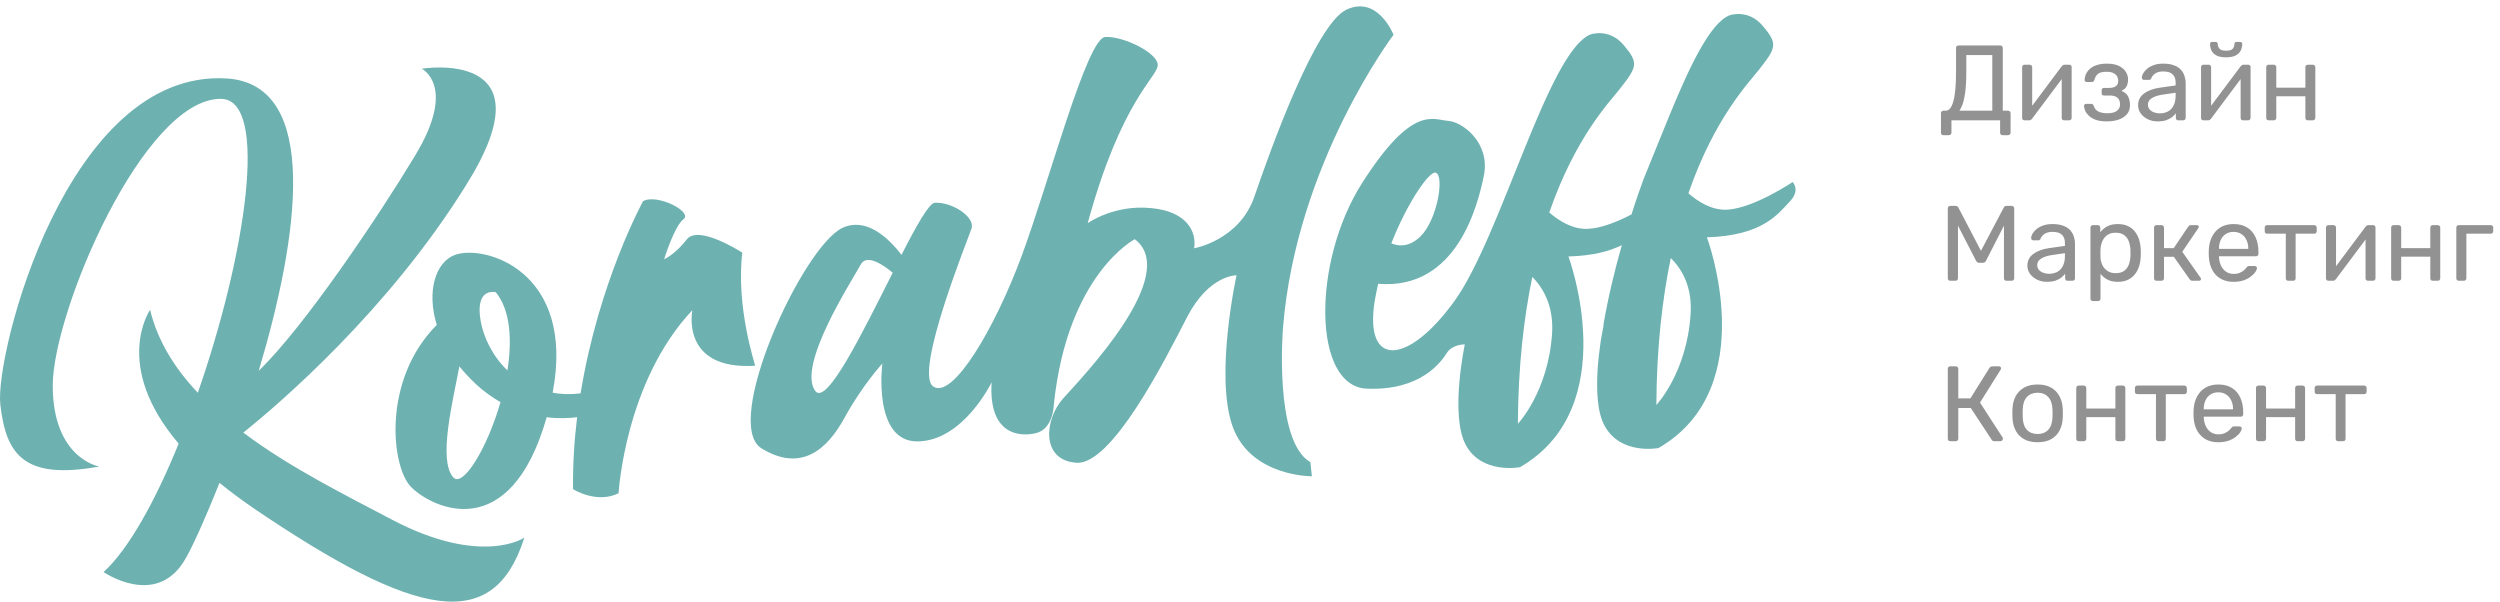 <svg width="187" height="45" viewBox="0 0 187 45" fill="none" xmlns="http://www.w3.org/2000/svg">
<path d="M29.312 38.867C25.883 37.058 21.702 34.991 18.202 32.361C20.856 30.223 29.006 23.271 34.831 13.899C41.384 3.518 31.543 5.139 31.543 5.139C31.543 5.139 34.244 6.43 31.003 11.715C28.419 16.013 22.759 24.469 19.353 27.733C22.336 17.775 24.027 6.29 16.934 5.867C5.002 5.162 -0.4 26.536 0.023 30.247C0.446 33.958 1.738 35.931 7.422 34.897C7.422 34.897 3.945 34.31 3.945 28.837C3.945 23.365 10.71 7.393 16.511 7.393C20.199 7.393 18.343 19.208 14.797 29.378C13.082 27.569 11.79 25.502 11.226 23.177C11.226 23.177 8.361 27.311 13.364 33.183C11.626 37.457 9.629 41.074 7.75 42.789C7.75 42.789 11.579 45.443 13.74 42.014C14.233 41.262 15.243 39.054 16.417 36.118C17.169 36.729 17.991 37.34 18.907 37.974C31.12 46.265 36.922 47.486 39.224 40.205C39.247 40.229 36.006 42.39 29.312 38.867Z" fill="#6DB1B1"/>
<path d="M55.524 18.9C55.524 18.9 52.236 16.763 51.367 17.914C50.498 19.041 49.676 19.394 49.676 19.394C49.676 19.394 50.427 16.927 51.132 16.387C51.837 15.847 49.136 14.461 48.102 15.049C48.102 15.049 44.79 21.061 43.428 29.423C42.676 29.517 41.972 29.493 41.338 29.376C43.076 20.263 36.241 18.266 34.033 19.065C32.577 19.605 31.896 21.789 32.671 24.302C28.561 28.436 29.265 34.919 30.745 36.422C32.295 37.996 38.144 40.861 40.892 31.208C41.784 31.325 42.583 31.278 43.17 31.208C42.958 32.922 42.841 34.731 42.864 36.587C42.864 36.587 44.626 37.714 46.27 36.892C46.27 36.892 46.74 28.554 51.79 23.199C51.79 23.199 50.85 27.708 56.487 27.356C56.511 27.356 55.031 22.987 55.524 18.9ZM37.087 21.86C38.19 23.222 38.308 25.43 37.956 27.708C36.805 26.604 36.17 25.195 35.959 24.044C35.489 21.437 37.087 21.86 37.087 21.86ZM33.892 35.694C32.765 34.379 33.869 30.034 34.362 27.403C34.714 27.849 35.137 28.295 35.607 28.742C36.218 29.305 36.828 29.728 37.439 30.08C36.429 33.58 34.597 36.539 33.892 35.694Z" fill="#6DB1B1"/>
<path d="M95.969 24.514C96.956 12.23 104.237 2.601 104.237 2.601C104.237 2.601 103.062 -0.382 100.713 0.722C98.365 1.826 94.959 11.408 93.832 14.697C92.704 17.985 89.322 18.572 89.322 18.572C89.51 17.445 88.899 15.824 86.104 15.566C83.333 15.284 81.36 16.693 81.36 16.693C83.873 7.486 86.574 5.771 86.597 4.879C86.644 3.986 84.061 2.695 82.675 2.765C81.313 2.836 78.494 13.522 76.451 19.065C74.408 24.608 71.237 29.916 69.804 28.907C68.348 27.897 72.388 17.938 72.669 17.092C72.951 16.223 71.213 15.096 69.921 15.166C69.499 15.19 68.559 16.858 67.432 19.065C66.375 17.68 64.731 16.247 63.016 17.045C60.033 18.455 53.974 31.678 56.956 33.534C59.939 35.366 61.889 33.604 63.181 31.232C64.472 28.86 65.999 27.192 65.999 27.192C65.999 27.192 65.248 33.064 68.653 33.017C72.059 32.97 74.173 28.601 74.173 28.601C73.938 32.406 76.122 32.712 77.461 32.406C78.8 32.101 78.823 30.292 78.823 30.292C79.833 20.498 84.883 17.891 84.883 17.891C88.359 20.545 80.937 28.225 79.528 29.799C78.119 31.373 77.837 34.426 80.514 34.614C83.168 34.802 87.138 26.934 88.782 23.739C90.426 20.545 92.493 20.592 92.493 20.592C92.493 20.592 90.849 28.061 92.188 31.866C93.526 35.671 98.13 35.624 98.13 35.624L98.012 34.567C95.264 32.993 95.969 24.514 95.969 24.514ZM60.973 29.235C59.611 27.309 63.744 20.968 64.379 19.793C64.825 18.948 66.117 19.84 66.774 20.404C64.519 24.867 61.818 30.41 60.973 29.235Z" fill="#6DB1B1"/>
<path d="M134.089 13.617C134.089 13.617 131.2 15.566 129.203 15.684C128.006 15.754 126.949 15.026 126.291 14.462C128.241 8.825 130.801 6.195 131.576 5.208C132.868 3.564 132.985 3.282 131.881 1.967C130.777 0.628 129.368 1.145 129.368 1.145C127.912 1.732 126.385 4.95 124.835 8.731C124.201 10.258 123.567 11.879 122.909 13.476C122.627 14.251 122.322 15.12 122.04 16.036C121.053 16.553 119.809 17.069 118.799 17.116C117.601 17.187 116.544 16.459 115.886 15.895C117.836 10.258 120.396 7.627 121.171 6.641C122.463 4.997 122.58 4.715 121.476 3.4C120.372 2.061 118.963 2.578 118.963 2.578C115.792 3.869 112.269 17.704 108.793 22.518C105.317 27.333 102.029 27.521 102.827 22.518C102.898 22.096 102.992 21.649 103.086 21.227C109.004 21.72 110.555 15.284 111.001 13.1C111.471 10.681 109.404 9.107 108.3 9.037C107.196 8.966 105.646 7.792 101.888 13.687C98.13 19.583 98.177 28.907 102.24 29.072C106.303 29.236 107.806 27.052 108.229 26.394C108.652 25.736 109.568 25.76 109.568 25.76C109.568 25.76 108.441 31.044 109.638 33.276C110.836 35.507 113.702 34.943 113.702 34.943C121.5 30.41 117.319 19.183 117.319 19.183C119.151 19.136 120.396 18.784 121.312 18.338C120.772 20.24 120.278 22.284 119.926 24.351C119.949 24.351 119.949 24.351 119.949 24.351C119.949 24.351 119.856 24.797 119.738 25.478C119.644 26.183 119.55 26.887 119.503 27.592C119.409 29.118 119.456 30.809 120.02 31.843C121.241 34.074 124.06 33.511 124.06 33.511C131.881 28.977 127.677 17.75 127.677 17.75C131.834 17.633 133.008 15.989 133.831 15.12C134.723 14.227 134.089 13.617 134.089 13.617ZM107.384 12.912C108.065 13.1 107.525 16.459 106.233 17.704C105.317 18.573 104.495 18.385 104.072 18.197C105.293 15.097 106.914 12.795 107.384 12.912ZM116.098 24.914C115.816 29.306 113.537 31.702 113.537 31.702C113.561 27.38 113.984 23.763 114.618 20.71C115.44 21.555 116.215 22.871 116.098 24.914ZM126.455 23.505C126.174 27.897 123.895 30.293 123.895 30.293C123.919 25.971 124.342 22.354 124.976 19.301C125.821 20.146 126.596 21.462 126.455 23.505Z" fill="#6DB1B1"/>
<path d="M145.368 10.112C145.315 10.112 145.269 10.096 145.232 10.064C145.2 10.032 145.184 9.987 145.184 9.928V8.464C145.184 8.411 145.2 8.368 145.232 8.336C145.269 8.299 145.315 8.28 145.368 8.28H145.536C145.664 8.28 145.776 8.221 145.872 8.104C145.968 7.987 146.048 7.808 146.112 7.568C146.181 7.323 146.232 7.013 146.264 6.64C146.296 6.261 146.312 5.816 146.312 5.304V3.584C146.312 3.531 146.328 3.488 146.36 3.456C146.397 3.419 146.443 3.4 146.496 3.4H149.616C149.675 3.4 149.72 3.419 149.752 3.456C149.789 3.488 149.808 3.533 149.808 3.592V8.28H150.2C150.259 8.28 150.304 8.299 150.336 8.336C150.373 8.368 150.392 8.411 150.392 8.464V9.928C150.392 9.981 150.373 10.024 150.336 10.056C150.304 10.093 150.259 10.112 150.2 10.112H149.792C149.733 10.112 149.688 10.093 149.656 10.056C149.624 10.024 149.608 9.981 149.608 9.928V9H145.968V9.928C145.968 9.981 145.949 10.024 145.912 10.056C145.88 10.093 145.835 10.112 145.776 10.112H145.368ZM146.56 8.28H149.024V4.12H147.08V5.408C147.08 6.165 147.035 6.776 146.944 7.24C146.859 7.704 146.731 8.051 146.56 8.28ZM151.432 9C151.384 9 151.341 8.984 151.304 8.952C151.272 8.915 151.256 8.875 151.256 8.832V5.024C151.256 4.971 151.272 4.928 151.304 4.896C151.341 4.859 151.387 4.84 151.44 4.84H151.824C151.877 4.84 151.92 4.859 151.952 4.896C151.989 4.928 152.008 4.971 152.008 5.024V8.416L151.792 8.2L154.216 4.96C154.243 4.928 154.272 4.901 154.304 4.88C154.336 4.853 154.376 4.84 154.424 4.84H154.792C154.835 4.84 154.872 4.856 154.904 4.888C154.941 4.92 154.96 4.957 154.96 5V8.816C154.96 8.869 154.941 8.915 154.904 8.952C154.872 8.984 154.829 9 154.776 9H154.4C154.341 9 154.296 8.984 154.264 8.952C154.232 8.915 154.216 8.869 154.216 8.816V5.624L154.44 5.616L152 8.88C151.979 8.907 151.952 8.933 151.92 8.96C151.888 8.987 151.845 9 151.792 9H151.432ZM157.579 9.08C157.264 9.08 156.998 9.043 156.779 8.968C156.566 8.888 156.392 8.789 156.259 8.672C156.131 8.549 156.038 8.424 155.979 8.296C155.92 8.163 155.888 8.04 155.883 7.928C155.883 7.88 155.899 7.843 155.931 7.816C155.963 7.784 156 7.768 156.043 7.768H156.419C156.467 7.768 156.507 7.781 156.539 7.808C156.571 7.829 156.595 7.867 156.611 7.92C156.675 8.128 156.798 8.272 156.979 8.352C157.16 8.432 157.382 8.472 157.643 8.472C157.814 8.472 157.971 8.451 158.115 8.408C158.259 8.36 158.371 8.285 158.451 8.184C158.536 8.083 158.579 7.957 158.579 7.808C158.579 7.589 158.515 7.424 158.387 7.312C158.264 7.2 158.072 7.144 157.811 7.144H157.371C157.323 7.144 157.283 7.128 157.251 7.096C157.219 7.064 157.203 7.021 157.203 6.968V6.752C157.203 6.699 157.219 6.656 157.251 6.624C157.283 6.592 157.323 6.576 157.371 6.576H157.763C157.982 6.576 158.15 6.533 158.267 6.448C158.384 6.363 158.443 6.227 158.443 6.04C158.443 5.928 158.416 5.821 158.363 5.72C158.31 5.619 158.219 5.536 158.091 5.472C157.968 5.403 157.798 5.368 157.579 5.368C157.27 5.368 157.051 5.421 156.923 5.528C156.8 5.629 156.712 5.781 156.659 5.984C156.638 6.043 156.611 6.083 156.579 6.104C156.552 6.125 156.512 6.136 156.459 6.136H156.099C156.051 6.136 156.011 6.123 155.979 6.096C155.947 6.069 155.931 6.032 155.931 5.984C155.936 5.824 155.971 5.672 156.035 5.528C156.104 5.384 156.206 5.253 156.339 5.136C156.478 5.019 156.648 4.928 156.851 4.864C157.059 4.795 157.302 4.76 157.579 4.76C157.979 4.76 158.294 4.821 158.523 4.944C158.758 5.067 158.926 5.219 159.027 5.4C159.128 5.576 159.179 5.752 159.179 5.928C159.179 6.136 159.144 6.309 159.075 6.448C159.006 6.587 158.875 6.704 158.683 6.8C158.923 6.891 159.088 7.027 159.179 7.208C159.27 7.389 159.318 7.6 159.323 7.84C159.328 8.117 159.256 8.347 159.107 8.528C158.958 8.709 158.75 8.848 158.483 8.944C158.222 9.035 157.92 9.08 157.579 9.08ZM161.385 9.08C161.118 9.08 160.875 9.027 160.657 8.92C160.438 8.813 160.262 8.669 160.129 8.488C159.995 8.307 159.929 8.101 159.929 7.872C159.929 7.504 160.078 7.211 160.377 6.992C160.675 6.773 161.065 6.629 161.545 6.56L162.737 6.392V6.16C162.737 5.904 162.662 5.704 162.513 5.56C162.369 5.416 162.131 5.344 161.801 5.344C161.566 5.344 161.374 5.392 161.225 5.488C161.075 5.584 160.971 5.707 160.913 5.856C160.881 5.936 160.825 5.976 160.745 5.976H160.385C160.326 5.976 160.281 5.96 160.249 5.928C160.222 5.891 160.209 5.848 160.209 5.8C160.209 5.72 160.238 5.621 160.297 5.504C160.361 5.387 160.457 5.272 160.585 5.16C160.713 5.048 160.875 4.955 161.073 4.88C161.275 4.8 161.521 4.76 161.809 4.76C162.129 4.76 162.398 4.803 162.617 4.888C162.835 4.968 163.006 5.077 163.129 5.216C163.257 5.355 163.347 5.512 163.401 5.688C163.459 5.864 163.489 6.043 163.489 6.224V8.816C163.489 8.869 163.47 8.915 163.433 8.952C163.401 8.984 163.358 9 163.305 9H162.937C162.878 9 162.833 8.984 162.801 8.952C162.769 8.915 162.753 8.869 162.753 8.816V8.472C162.683 8.568 162.59 8.664 162.473 8.76C162.355 8.851 162.209 8.928 162.033 8.992C161.857 9.051 161.641 9.08 161.385 9.08ZM161.553 8.48C161.771 8.48 161.971 8.435 162.153 8.344C162.334 8.248 162.475 8.101 162.577 7.904C162.683 7.707 162.737 7.459 162.737 7.16V6.936L161.809 7.072C161.43 7.125 161.145 7.216 160.953 7.344C160.761 7.467 160.665 7.624 160.665 7.816C160.665 7.965 160.707 8.091 160.793 8.192C160.883 8.288 160.995 8.36 161.129 8.408C161.267 8.456 161.409 8.48 161.553 8.48ZM164.815 9C164.767 9 164.724 8.984 164.687 8.952C164.655 8.915 164.639 8.875 164.639 8.832V5.024C164.639 4.971 164.655 4.928 164.687 4.896C164.724 4.859 164.77 4.84 164.823 4.84H165.207C165.26 4.84 165.303 4.859 165.335 4.896C165.372 4.928 165.391 4.971 165.391 5.024V8.416L165.175 8.2L167.599 4.96C167.626 4.928 167.655 4.901 167.687 4.88C167.719 4.853 167.759 4.84 167.807 4.84H168.175C168.218 4.84 168.255 4.856 168.287 4.888C168.324 4.92 168.343 4.957 168.343 5V8.816C168.343 8.869 168.324 8.915 168.287 8.952C168.255 8.984 168.212 9 168.159 9H167.783C167.724 9 167.679 8.984 167.647 8.952C167.615 8.915 167.599 8.869 167.599 8.816V5.624L167.823 5.616L165.383 8.88C165.362 8.907 165.335 8.933 165.303 8.96C165.271 8.987 165.228 9 165.175 9H164.815ZM166.511 4.288C166.202 4.288 165.959 4.24 165.783 4.144C165.607 4.048 165.484 3.925 165.415 3.776C165.346 3.621 165.311 3.459 165.311 3.288C165.311 3.245 165.322 3.211 165.343 3.184C165.37 3.152 165.41 3.136 165.463 3.136H165.735C165.783 3.136 165.82 3.152 165.847 3.184C165.874 3.211 165.887 3.245 165.887 3.288C165.887 3.416 165.93 3.533 166.015 3.64C166.1 3.741 166.266 3.792 166.511 3.792C166.767 3.792 166.935 3.741 167.015 3.64C167.095 3.533 167.135 3.416 167.135 3.288C167.135 3.245 167.148 3.211 167.175 3.184C167.202 3.152 167.239 3.136 167.287 3.136H167.567C167.615 3.136 167.652 3.152 167.679 3.184C167.706 3.211 167.719 3.245 167.719 3.288C167.719 3.459 167.682 3.621 167.607 3.776C167.538 3.925 167.415 4.048 167.239 4.144C167.063 4.24 166.82 4.288 166.511 4.288ZM169.698 9C169.645 9 169.599 8.984 169.562 8.952C169.53 8.915 169.514 8.869 169.514 8.816V5.024C169.514 4.971 169.53 4.928 169.562 4.896C169.599 4.859 169.645 4.84 169.698 4.84H170.082C170.135 4.84 170.178 4.859 170.21 4.896C170.247 4.928 170.266 4.971 170.266 5.024V6.56H172.442V5.024C172.442 4.971 172.458 4.928 172.49 4.896C172.527 4.859 172.573 4.84 172.626 4.84H173.002C173.055 4.84 173.098 4.859 173.13 4.896C173.167 4.928 173.186 4.971 173.186 5.024V8.816C173.186 8.869 173.167 8.915 173.13 8.952C173.098 8.984 173.055 9 173.002 9H172.626C172.573 9 172.527 8.984 172.49 8.952C172.458 8.915 172.442 8.869 172.442 8.816V7.2H170.266V8.816C170.266 8.869 170.247 8.915 170.21 8.952C170.178 8.984 170.135 9 170.082 9H169.698ZM145.88 21C145.827 21 145.781 20.984 145.744 20.952C145.712 20.915 145.696 20.869 145.696 20.816V15.592C145.696 15.533 145.712 15.488 145.744 15.456C145.781 15.419 145.827 15.4 145.88 15.4H146.28C146.344 15.4 146.392 15.416 146.424 15.448C146.456 15.48 146.477 15.507 146.488 15.528L148.176 18.76L149.88 15.528C149.891 15.507 149.909 15.48 149.936 15.448C149.968 15.416 150.016 15.4 150.08 15.4H150.472C150.531 15.4 150.576 15.419 150.608 15.456C150.645 15.488 150.664 15.533 150.664 15.592V20.816C150.664 20.869 150.645 20.915 150.608 20.952C150.576 20.984 150.531 21 150.472 21H150.08C150.027 21 149.981 20.984 149.944 20.952C149.912 20.915 149.896 20.869 149.896 20.816V16.88L148.56 19.488C148.539 19.541 148.507 19.584 148.464 19.616C148.421 19.643 148.368 19.656 148.304 19.656H148.056C147.987 19.656 147.933 19.643 147.896 19.616C147.859 19.584 147.827 19.541 147.8 19.488L146.456 16.88V20.816C146.456 20.869 146.437 20.915 146.4 20.952C146.368 20.984 146.325 21 146.272 21H145.88ZM153.104 21.08C152.837 21.08 152.594 21.027 152.376 20.92C152.157 20.813 151.981 20.669 151.848 20.488C151.714 20.307 151.648 20.101 151.648 19.872C151.648 19.504 151.797 19.211 152.096 18.992C152.394 18.773 152.784 18.629 153.264 18.56L154.456 18.392V18.16C154.456 17.904 154.381 17.704 154.232 17.56C154.088 17.416 153.85 17.344 153.52 17.344C153.285 17.344 153.093 17.392 152.944 17.488C152.794 17.584 152.69 17.707 152.632 17.856C152.6 17.936 152.544 17.976 152.464 17.976H152.104C152.045 17.976 152 17.96 151.968 17.928C151.941 17.891 151.928 17.848 151.928 17.8C151.928 17.72 151.957 17.621 152.016 17.504C152.08 17.387 152.176 17.272 152.304 17.16C152.432 17.048 152.594 16.955 152.792 16.88C152.994 16.8 153.24 16.76 153.528 16.76C153.848 16.76 154.117 16.803 154.336 16.888C154.554 16.968 154.725 17.077 154.848 17.216C154.976 17.355 155.066 17.512 155.12 17.688C155.178 17.864 155.208 18.043 155.208 18.224V20.816C155.208 20.869 155.189 20.915 155.152 20.952C155.12 20.984 155.077 21 155.024 21H154.656C154.597 21 154.552 20.984 154.52 20.952C154.488 20.915 154.472 20.869 154.472 20.816V20.472C154.402 20.568 154.309 20.664 154.192 20.76C154.074 20.851 153.928 20.928 153.752 20.992C153.576 21.051 153.36 21.08 153.104 21.08ZM153.272 20.48C153.49 20.48 153.69 20.435 153.872 20.344C154.053 20.248 154.194 20.101 154.296 19.904C154.402 19.707 154.456 19.459 154.456 19.16V18.936L153.528 19.072C153.149 19.125 152.864 19.216 152.672 19.344C152.48 19.467 152.384 19.624 152.384 19.816C152.384 19.965 152.426 20.091 152.512 20.192C152.602 20.288 152.714 20.36 152.848 20.408C152.986 20.456 153.128 20.48 153.272 20.48ZM156.55 22.52C156.496 22.52 156.451 22.501 156.414 22.464C156.382 22.432 156.366 22.389 156.366 22.336V17.024C156.366 16.971 156.382 16.928 156.414 16.896C156.451 16.859 156.496 16.84 156.55 16.84H156.918C156.971 16.84 157.014 16.859 157.046 16.896C157.083 16.928 157.102 16.971 157.102 17.024V17.376C157.23 17.2 157.4 17.053 157.614 16.936C157.827 16.819 158.094 16.76 158.414 16.76C158.712 16.76 158.966 16.811 159.174 16.912C159.387 17.013 159.56 17.152 159.694 17.328C159.832 17.504 159.936 17.704 160.006 17.928C160.075 18.152 160.115 18.392 160.126 18.648C160.131 18.733 160.134 18.824 160.134 18.92C160.134 19.016 160.131 19.107 160.126 19.192C160.115 19.443 160.075 19.683 160.006 19.912C159.936 20.136 159.832 20.336 159.694 20.512C159.56 20.683 159.387 20.821 159.174 20.928C158.966 21.029 158.712 21.08 158.414 21.08C158.104 21.08 157.843 21.024 157.63 20.912C157.422 20.795 157.251 20.651 157.118 20.48V22.336C157.118 22.389 157.102 22.432 157.07 22.464C157.038 22.501 156.995 22.52 156.942 22.52H156.55ZM158.246 20.432C158.523 20.432 158.739 20.373 158.894 20.256C159.054 20.133 159.168 19.976 159.238 19.784C159.307 19.587 159.347 19.376 159.358 19.152C159.363 18.997 159.363 18.843 159.358 18.688C159.347 18.464 159.307 18.256 159.238 18.064C159.168 17.867 159.054 17.709 158.894 17.592C158.739 17.469 158.523 17.408 158.246 17.408C157.984 17.408 157.771 17.469 157.606 17.592C157.446 17.715 157.326 17.872 157.246 18.064C157.171 18.251 157.128 18.443 157.118 18.64C157.112 18.725 157.11 18.827 157.11 18.944C157.11 19.061 157.112 19.165 157.118 19.256C157.123 19.443 157.166 19.627 157.246 19.808C157.331 19.989 157.456 20.139 157.622 20.256C157.787 20.373 157.995 20.432 158.246 20.432ZM161.307 21C161.254 21 161.209 20.984 161.171 20.952C161.139 20.915 161.123 20.869 161.123 20.816V17.024C161.123 16.971 161.139 16.928 161.171 16.896C161.209 16.859 161.254 16.84 161.307 16.84H161.683C161.737 16.84 161.779 16.859 161.811 16.896C161.849 16.928 161.867 16.971 161.867 17.024V18.56H162.595L163.675 16.96C163.702 16.923 163.731 16.893 163.763 16.872C163.795 16.851 163.838 16.84 163.891 16.84H164.307C164.355 16.84 164.395 16.851 164.427 16.872C164.459 16.893 164.475 16.925 164.475 16.968C164.475 16.979 164.47 16.995 164.459 17.016C164.454 17.032 164.446 17.048 164.435 17.064L163.235 18.832L164.595 20.768C164.622 20.8 164.635 20.835 164.635 20.872C164.635 20.915 164.619 20.947 164.587 20.968C164.561 20.989 164.523 21 164.475 21H163.987C163.939 21 163.899 20.989 163.867 20.968C163.835 20.947 163.806 20.917 163.779 20.88L162.603 19.208H161.867V20.816C161.867 20.869 161.849 20.915 161.811 20.952C161.779 20.984 161.737 21 161.683 21H161.307ZM167.076 21.08C166.522 21.08 166.082 20.912 165.756 20.576C165.431 20.235 165.252 19.771 165.22 19.184C165.215 19.115 165.212 19.027 165.212 18.92C165.212 18.808 165.215 18.717 165.22 18.648C165.242 18.269 165.33 17.939 165.484 17.656C165.639 17.368 165.85 17.147 166.116 16.992C166.388 16.837 166.706 16.76 167.068 16.76C167.474 16.76 167.812 16.845 168.084 17.016C168.362 17.187 168.572 17.429 168.716 17.744C168.86 18.059 168.932 18.427 168.932 18.848V18.984C168.932 19.043 168.914 19.088 168.876 19.12C168.844 19.152 168.802 19.168 168.748 19.168H165.98C165.98 19.173 165.98 19.184 165.98 19.2C165.98 19.216 165.98 19.229 165.98 19.24C165.991 19.459 166.039 19.664 166.124 19.856C166.21 20.043 166.332 20.195 166.492 20.312C166.658 20.429 166.85 20.488 167.068 20.488C167.26 20.488 167.42 20.459 167.548 20.4C167.676 20.341 167.78 20.277 167.86 20.208C167.94 20.133 167.994 20.075 168.02 20.032C168.068 19.968 168.106 19.931 168.132 19.92C168.159 19.904 168.202 19.896 168.26 19.896H168.652C168.7 19.896 168.74 19.912 168.772 19.944C168.81 19.971 168.826 20.011 168.82 20.064C168.815 20.144 168.772 20.243 168.692 20.36C168.612 20.472 168.498 20.584 168.348 20.696C168.204 20.808 168.023 20.901 167.804 20.976C167.591 21.045 167.348 21.08 167.076 21.08ZM165.98 18.616H168.172V18.592C168.172 18.352 168.127 18.139 168.036 17.952C167.951 17.765 167.826 17.619 167.66 17.512C167.495 17.4 167.298 17.344 167.068 17.344C166.839 17.344 166.642 17.4 166.476 17.512C166.316 17.619 166.194 17.765 166.108 17.952C166.023 18.139 165.98 18.352 165.98 18.592V18.616ZM171.161 21C171.108 21 171.062 20.984 171.025 20.952C170.993 20.915 170.977 20.869 170.977 20.816V17.48H169.585C169.532 17.48 169.486 17.464 169.449 17.432C169.417 17.395 169.401 17.349 169.401 17.296V17.024C169.401 16.971 169.417 16.928 169.449 16.896C169.486 16.859 169.532 16.84 169.585 16.84H173.105C173.158 16.84 173.201 16.859 173.233 16.896C173.27 16.928 173.289 16.971 173.289 17.024V17.296C173.289 17.349 173.27 17.395 173.233 17.432C173.201 17.464 173.158 17.48 173.105 17.48H171.713V20.816C171.713 20.869 171.697 20.915 171.665 20.952C171.633 20.984 171.59 21 171.537 21H171.161ZM174.159 21C174.111 21 174.068 20.984 174.031 20.952C173.999 20.915 173.983 20.875 173.983 20.832V17.024C173.983 16.971 173.999 16.928 174.031 16.896C174.068 16.859 174.113 16.84 174.167 16.84H174.551C174.604 16.84 174.647 16.859 174.679 16.896C174.716 16.928 174.735 16.971 174.735 17.024V20.416L174.519 20.2L176.943 16.96C176.969 16.928 176.999 16.901 177.031 16.88C177.063 16.853 177.103 16.84 177.151 16.84H177.519C177.561 16.84 177.599 16.856 177.631 16.888C177.668 16.92 177.687 16.957 177.687 17V20.816C177.687 20.869 177.668 20.915 177.631 20.952C177.599 20.984 177.556 21 177.503 21H177.127C177.068 21 177.023 20.984 176.991 20.952C176.959 20.915 176.943 20.869 176.943 20.816V17.624L177.167 17.616L174.727 20.88C174.705 20.907 174.679 20.933 174.647 20.96C174.615 20.987 174.572 21 174.519 21H174.159ZM179.042 21C178.988 21 178.943 20.984 178.906 20.952C178.874 20.915 178.858 20.869 178.858 20.816V17.024C178.858 16.971 178.874 16.928 178.906 16.896C178.943 16.859 178.988 16.84 179.042 16.84H179.426C179.479 16.84 179.522 16.859 179.554 16.896C179.591 16.928 179.61 16.971 179.61 17.024V18.56H181.786V17.024C181.786 16.971 181.802 16.928 181.834 16.896C181.871 16.859 181.916 16.84 181.97 16.84H182.346C182.399 16.84 182.442 16.859 182.474 16.896C182.511 16.928 182.53 16.971 182.53 17.024V20.816C182.53 20.869 182.511 20.915 182.474 20.952C182.442 20.984 182.399 21 182.346 21H181.97C181.916 21 181.871 20.984 181.834 20.952C181.802 20.915 181.786 20.869 181.786 20.816V19.2H179.61V20.816C179.61 20.869 179.591 20.915 179.554 20.952C179.522 20.984 179.479 21 179.426 21H179.042ZM183.917 21C183.863 21 183.818 20.984 183.781 20.952C183.749 20.915 183.733 20.869 183.733 20.816V17.024C183.733 16.971 183.749 16.928 183.781 16.896C183.818 16.859 183.863 16.84 183.917 16.84H186.309C186.362 16.84 186.405 16.859 186.437 16.896C186.474 16.928 186.493 16.971 186.493 17.024V17.296C186.493 17.349 186.474 17.395 186.437 17.432C186.405 17.464 186.362 17.48 186.309 17.48H184.485V20.816C184.485 20.869 184.466 20.915 184.429 20.952C184.397 20.984 184.354 21 184.301 21H183.917ZM145.88 33C145.821 33 145.776 32.984 145.744 32.952C145.712 32.915 145.696 32.869 145.696 32.816V27.592C145.696 27.533 145.712 27.488 145.744 27.456C145.776 27.419 145.821 27.4 145.88 27.4H146.288C146.347 27.4 146.392 27.419 146.424 27.456C146.461 27.488 146.48 27.533 146.48 27.592V29.8H147.384L148.808 27.528C148.835 27.485 148.869 27.453 148.912 27.432C148.955 27.411 149.011 27.4 149.08 27.4H149.512C149.571 27.4 149.613 27.416 149.64 27.448C149.667 27.48 149.68 27.517 149.68 27.56C149.68 27.592 149.667 27.627 149.64 27.664L148.104 30.112L149.792 32.72C149.808 32.741 149.816 32.771 149.816 32.808C149.816 32.861 149.797 32.907 149.76 32.944C149.728 32.981 149.685 33 149.632 33H149.176C149.117 33 149.072 32.989 149.04 32.968C149.013 32.941 148.989 32.912 148.968 32.88L147.416 30.52H146.48V32.816C146.48 32.869 146.461 32.915 146.424 32.952C146.392 32.984 146.347 33 146.288 33H145.88ZM152.413 33.08C152.008 33.08 151.669 33.003 151.397 32.848C151.125 32.693 150.917 32.48 150.773 32.208C150.629 31.931 150.549 31.616 150.533 31.264C150.528 31.173 150.525 31.059 150.525 30.92C150.525 30.776 150.528 30.661 150.533 30.576C150.549 30.219 150.629 29.904 150.773 29.632C150.923 29.36 151.133 29.147 151.405 28.992C151.677 28.837 152.013 28.76 152.413 28.76C152.813 28.76 153.149 28.837 153.421 28.992C153.693 29.147 153.901 29.36 154.045 29.632C154.195 29.904 154.277 30.219 154.293 30.576C154.299 30.661 154.301 30.776 154.301 30.92C154.301 31.059 154.299 31.173 154.293 31.264C154.277 31.616 154.197 31.931 154.053 32.208C153.909 32.48 153.701 32.693 153.429 32.848C153.157 33.003 152.819 33.08 152.413 33.08ZM152.413 32.464C152.744 32.464 153.008 32.36 153.205 32.152C153.403 31.939 153.509 31.629 153.525 31.224C153.531 31.144 153.533 31.043 153.533 30.92C153.533 30.797 153.531 30.696 153.525 30.616C153.509 30.211 153.403 29.904 153.205 29.696C153.008 29.483 152.744 29.376 152.413 29.376C152.083 29.376 151.816 29.483 151.613 29.696C151.416 29.904 151.312 30.211 151.301 30.616C151.296 30.696 151.293 30.797 151.293 30.92C151.293 31.043 151.296 31.144 151.301 31.224C151.312 31.629 151.416 31.939 151.613 32.152C151.816 32.36 152.083 32.464 152.413 32.464ZM155.487 33C155.434 33 155.388 32.984 155.351 32.952C155.319 32.915 155.303 32.869 155.303 32.816V29.024C155.303 28.971 155.319 28.928 155.351 28.896C155.388 28.859 155.434 28.84 155.487 28.84H155.871C155.924 28.84 155.967 28.859 155.999 28.896C156.036 28.928 156.055 28.971 156.055 29.024V30.56H158.231V29.024C158.231 28.971 158.247 28.928 158.279 28.896C158.316 28.859 158.362 28.84 158.415 28.84H158.791C158.844 28.84 158.887 28.859 158.919 28.896C158.956 28.928 158.975 28.971 158.975 29.024V32.816C158.975 32.869 158.956 32.915 158.919 32.952C158.887 32.984 158.844 33 158.791 33H158.415C158.362 33 158.316 32.984 158.279 32.952C158.247 32.915 158.231 32.869 158.231 32.816V31.2H156.055V32.816C156.055 32.869 156.036 32.915 155.999 32.952C155.967 32.984 155.924 33 155.871 33H155.487ZM161.45 33C161.397 33 161.351 32.984 161.314 32.952C161.282 32.915 161.266 32.869 161.266 32.816V29.48H159.874C159.821 29.48 159.775 29.464 159.738 29.432C159.706 29.395 159.69 29.349 159.69 29.296V29.024C159.69 28.971 159.706 28.928 159.738 28.896C159.775 28.859 159.821 28.84 159.874 28.84H163.394C163.447 28.84 163.49 28.859 163.522 28.896C163.559 28.928 163.578 28.971 163.578 29.024V29.296C163.578 29.349 163.559 29.395 163.522 29.432C163.49 29.464 163.447 29.48 163.394 29.48H162.002V32.816C162.002 32.869 161.986 32.915 161.954 32.952C161.922 32.984 161.879 33 161.826 33H161.45ZM165.936 33.08C165.381 33.08 164.941 32.912 164.616 32.576C164.29 32.235 164.112 31.771 164.08 31.184C164.074 31.115 164.072 31.027 164.072 30.92C164.072 30.808 164.074 30.717 164.08 30.648C164.101 30.269 164.189 29.939 164.344 29.656C164.498 29.368 164.709 29.147 164.976 28.992C165.248 28.837 165.565 28.76 165.928 28.76C166.333 28.76 166.672 28.845 166.944 29.016C167.221 29.187 167.432 29.429 167.576 29.744C167.72 30.059 167.792 30.427 167.792 30.848V30.984C167.792 31.043 167.773 31.088 167.736 31.12C167.704 31.152 167.661 31.168 167.608 31.168H164.84C164.84 31.173 164.84 31.184 164.84 31.2C164.84 31.216 164.84 31.229 164.84 31.24C164.85 31.459 164.898 31.664 164.984 31.856C165.069 32.043 165.192 32.195 165.352 32.312C165.517 32.429 165.709 32.488 165.928 32.488C166.12 32.488 166.28 32.459 166.408 32.4C166.536 32.341 166.64 32.277 166.72 32.208C166.8 32.133 166.853 32.075 166.88 32.032C166.928 31.968 166.965 31.931 166.992 31.92C167.018 31.904 167.061 31.896 167.12 31.896H167.512C167.56 31.896 167.6 31.912 167.632 31.944C167.669 31.971 167.685 32.011 167.68 32.064C167.674 32.144 167.632 32.243 167.552 32.36C167.472 32.472 167.357 32.584 167.208 32.696C167.064 32.808 166.882 32.901 166.664 32.976C166.45 33.045 166.208 33.08 165.936 33.08ZM164.84 30.616H167.032V30.592C167.032 30.352 166.986 30.139 166.896 29.952C166.81 29.765 166.685 29.619 166.52 29.512C166.354 29.4 166.157 29.344 165.928 29.344C165.698 29.344 165.501 29.4 165.336 29.512C165.176 29.619 165.053 29.765 164.968 29.952C164.882 30.139 164.84 30.352 164.84 30.592V30.616ZM168.932 33C168.879 33 168.834 32.984 168.796 32.952C168.764 32.915 168.748 32.869 168.748 32.816V29.024C168.748 28.971 168.764 28.928 168.796 28.896C168.834 28.859 168.879 28.84 168.932 28.84H169.316C169.37 28.84 169.412 28.859 169.444 28.896C169.482 28.928 169.5 28.971 169.5 29.024V30.56H171.676V29.024C171.676 28.971 171.692 28.928 171.724 28.896C171.762 28.859 171.807 28.84 171.86 28.84H172.236C172.29 28.84 172.332 28.859 172.364 28.896C172.402 28.928 172.42 28.971 172.42 29.024V32.816C172.42 32.869 172.402 32.915 172.364 32.952C172.332 32.984 172.29 33 172.236 33H171.86C171.807 33 171.762 32.984 171.724 32.952C171.692 32.915 171.676 32.869 171.676 32.816V31.2H169.5V32.816C169.5 32.869 169.482 32.915 169.444 32.952C169.412 32.984 169.37 33 169.316 33H168.932ZM174.895 33C174.842 33 174.797 32.984 174.759 32.952C174.727 32.915 174.711 32.869 174.711 32.816V29.48H173.319C173.266 29.48 173.221 29.464 173.183 29.432C173.151 29.395 173.135 29.349 173.135 29.296V29.024C173.135 28.971 173.151 28.928 173.183 28.896C173.221 28.859 173.266 28.84 173.319 28.84H176.839C176.893 28.84 176.935 28.859 176.967 28.896C177.005 28.928 177.023 28.971 177.023 29.024V29.296C177.023 29.349 177.005 29.395 176.967 29.432C176.935 29.464 176.893 29.48 176.839 29.48H175.447V32.816C175.447 32.869 175.431 32.915 175.399 32.952C175.367 32.984 175.325 33 175.271 33H174.895Z" fill="#929292"/>
</svg>
